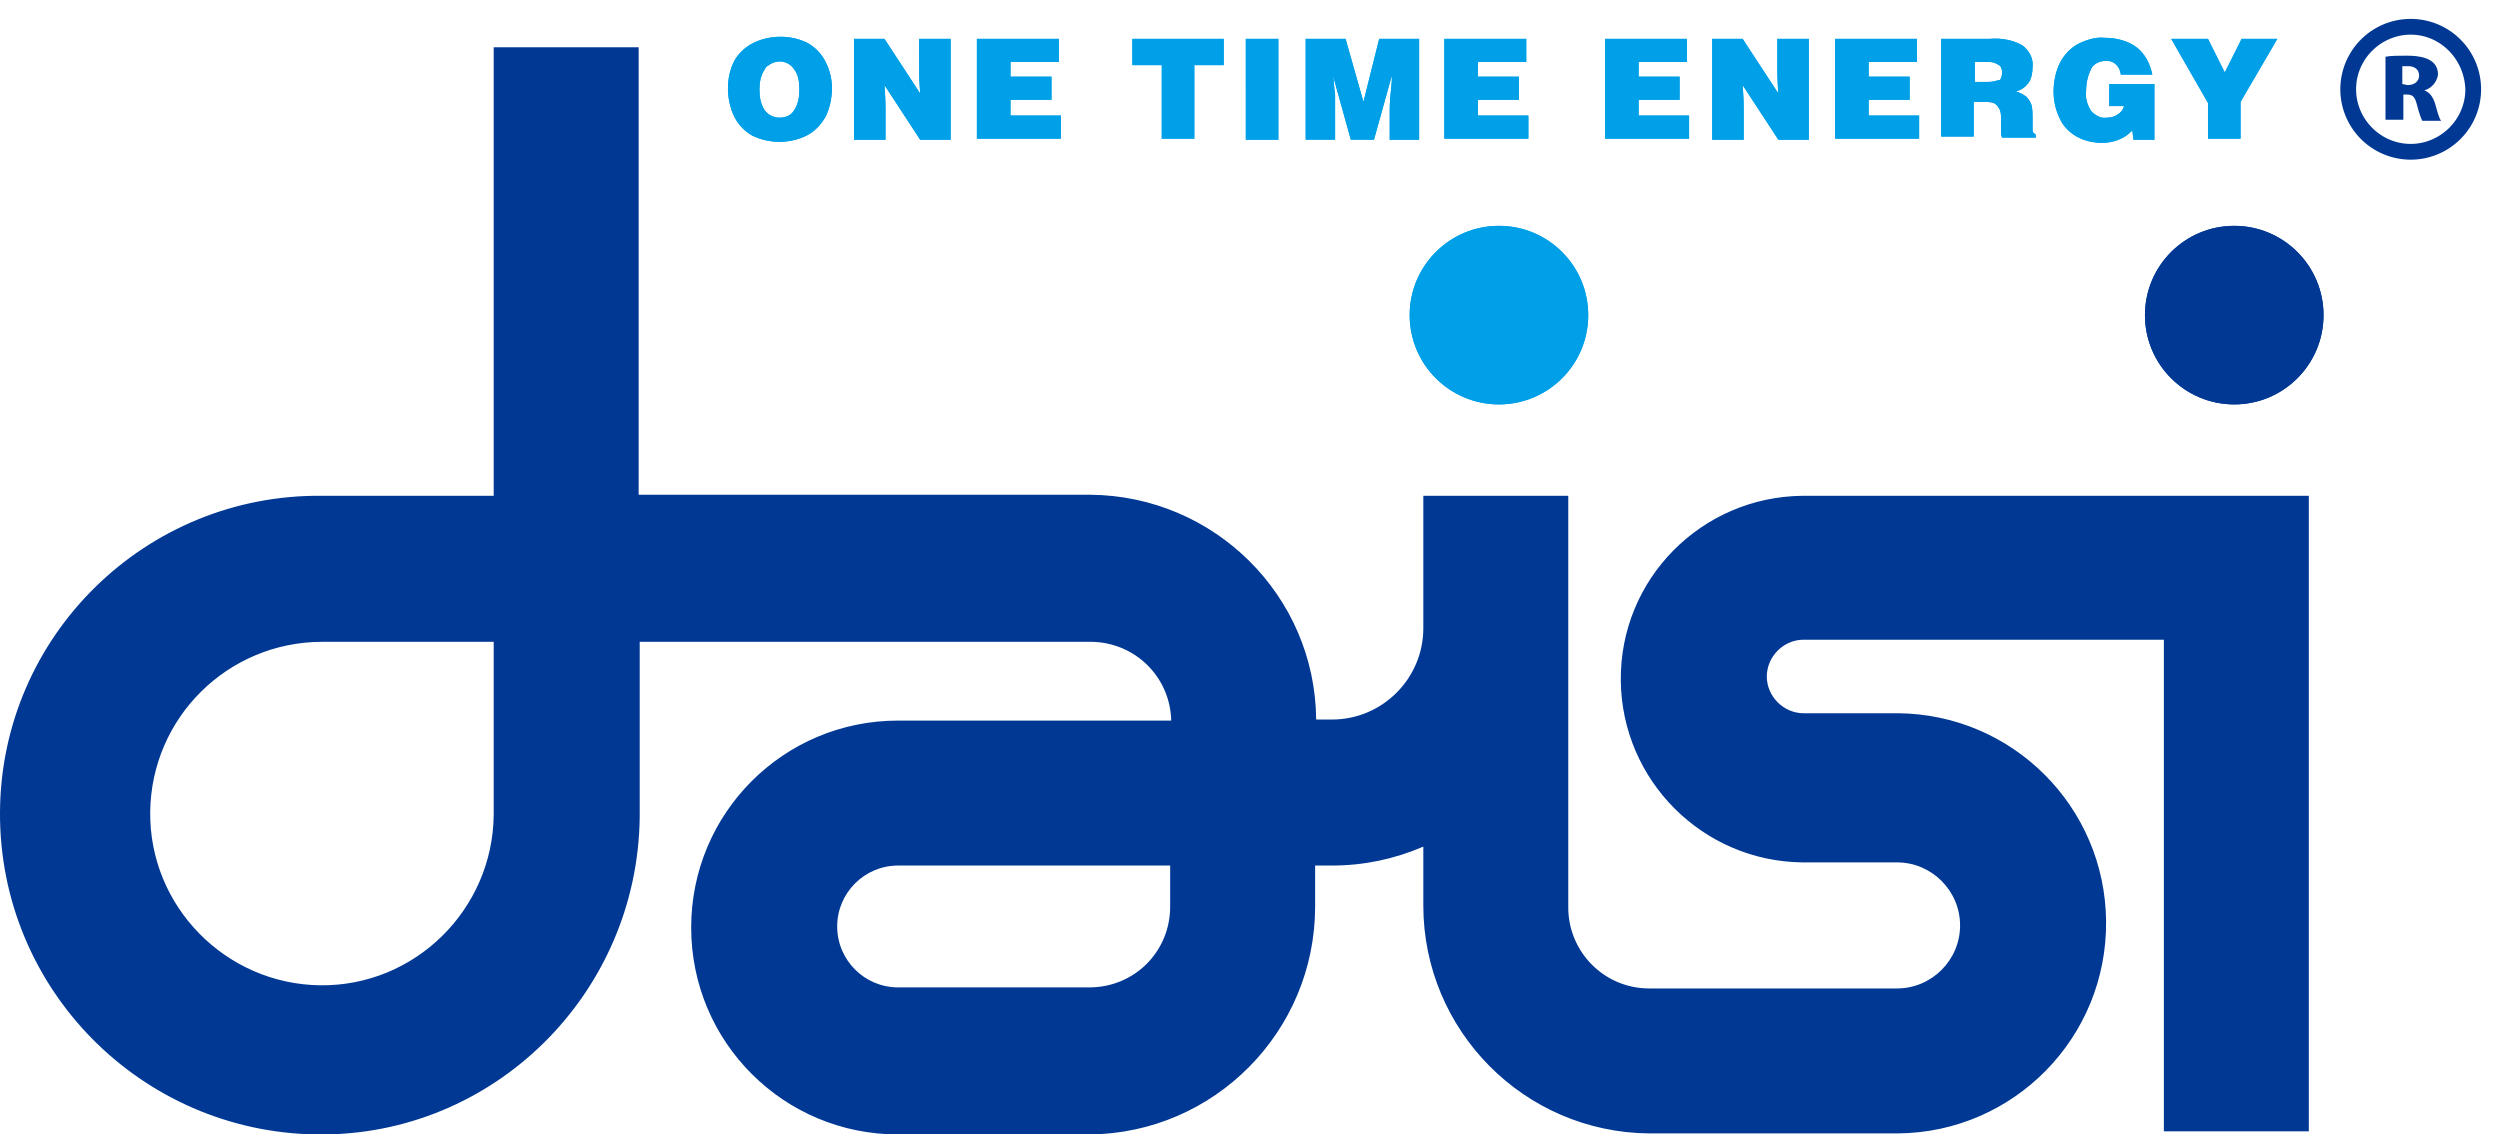 <svg xmlns="http://www.w3.org/2000/svg" xml:space="preserve" id="レイヤー_1" x="0" y="0" style="enable-background:new 0 0 238 108" version="1.1" viewBox="0 0 238 108" width="238" height="108"><style>.st0{fill-rule:evenodd;clip-rule:evenodd;fill:#00a0e9}.st1{fill:#003894}.st2{fill:#00a0e9}</style><path d="M79.2 8.4c0 .9-.2 1.9-.6 2.7-.4.7-1 1.4-1.8 1.8-.8.4-1.7.6-2.6.6s-1.8-.2-2.6-.6c-.7-.4-1.3-1-1.7-1.8-.4-.8-.6-1.8-.6-2.7s.2-1.8.6-2.6c.4-.7 1-1.3 1.8-1.7s1.7-.6 2.6-.6 1.8.2 2.6.6c.7.4 1.3 1 1.7 1.8.4.8.6 1.6.6 2.5zm-5 2.8c.6 0 1.1-.2 1.4-.7.4-.6.5-1.3.5-2s-.1-1.4-.5-1.9c-.5-.8-1.6-1-2.4-.4-.2.1-.3.2-.4.4-.4.6-.5 1.3-.5 1.9 0 .7.1 1.4.5 2 .3.4.8.7 1.4.7zm13.3-4.6V3.7h3v9.6h-2.9l-3.4-5.2c.1 1.3.1 2 .1 2.3v2.9h-3V3.7h2.9l3.4 5.2c-.1-1.3-.1-2.1-.1-2.3zm8.7-.7v1.4h3.9v2.2h-3.9V11h4.8v2.2h-8V3.7h7.8v2.2h-4.6zm17.5.3v7h-3.1v-7h-2.8V3.7h8.7v2.5h-2.8zm4.9 7.1V3.7h3.1v9.6h-3.1zm12.7-9.6h3.8v9.6h-2.8v-2.9c0-.7.1-1.6.2-2.7v-.5l-1.7 6.1h-2.2l-1.7-6.1c.1.6.1 1.2.2 1.8v4.3h-2.8V3.7h3.8l1.7 6 1.5-6zm9.4 2.2v1.4h3.9v2.2h-3.9V11h4.8v2.2h-8V3.7h7.8v2.2h-4.6zm15.3 0v1.4h3.9v2.2H156V11h4.8v2.2h-8V3.7h7.8v2.2H156zm13.2.7V3.7h3v9.6h-2.9l-3.4-5.2c.1 1.3.1 2 .1 2.3v2.9h-3V3.7h2.9l3.4 5.2c-.1-1.3-.1-2.1-.1-2.3zm8.7-.7v1.4h3.9v2.2h-3.9V11h4.8v2.2h-8V3.7h7.8v2.2h-4.6zm15.6.5c0 .5-.1 1.1-.4 1.5-.3.4-.7.7-1.2.8.4.1.7.3 1 .5.2.2.4.5.5.8.1.4.1.9.1 1.3v1.1c0 .2.1.3.3.4v.3h-3.2c-.1-.2-.1-.4-.1-.7v-1.1c0-.3 0-.7-.2-1-.1-.2-.3-.4-.5-.5-.3-.1-.7-.1-1-.1h-.9V13h-3.1V3.7h4.6c1.1-.1 2.2.1 3.1.6.7.5 1.1 1.3 1 2.1zm-2.9.5c0-.3-.1-.6-.3-.7-.3-.2-.6-.3-.9-.3H188v1.9h1.3c.4 0 .7-.1 1.1-.2.1-.1.2-.4.2-.7zm9.8-1.1c-.5 0-1.1.3-1.3.7-.3.6-.5 1.3-.5 2.1-.1.7.1 1.4.5 2 .4.4.9.7 1.5.6.4 0 .7-.1 1-.3s.5-.4.6-.8h-1.4V8h4.3v5.3h-2l-.1-.9c-.7.8-1.8 1.2-2.9 1.2-.8 0-1.7-.2-2.4-.6-.7-.4-1.3-1-1.6-1.7-.4-.8-.6-1.7-.6-2.6s.2-1.9.6-2.7c.4-.8 1-1.4 1.7-1.8.8-.4 1.7-.7 2.6-.6 1.1 0 2.2.3 3 .9s1.3 1.6 1.5 2.6h-3c-.1-.9-.8-1.4-1.5-1.3zm13-2.1h3.4l-3.5 6v3.5h-3.1V9.8l-3.5-6.1h3.5l1.6 3.2 1.6-3.2z" class="st0"/><circle cx="212.7" cy="30" r="8.5" class="st1"/><circle cx="142.7" cy="30" r="8.5" class="st2"/><path d="M171.6 47.2c-9.6.1-17.4 7.9-17.3 17.6.1 9.5 7.8 17.2 17.3 17.3h9c3.3 0 6 2.7 6 6s-2.7 6-6 6H157c-4.3 0-7.7-3.5-7.7-7.7V47.2h-13.8v12.6c0 4.8-3.9 8.7-8.7 8.7h-1.5c-.1-11.8-9.7-21.3-21.5-21.4h-43V4.5H47v42.7H30.7C13.9 47 .1 60.5 0 77.3s13.4 30.5 30.2 30.7 30.5-13.4 30.7-30.2V61.1h42.9c4.2 0 7.6 3.3 7.7 7.5h-26c-10.9 0-19.7 8.8-19.7 19.7S74.6 108 85.5 108h18.2c11.9-.1 21.5-9.8 21.5-21.7v-3.9h1.6c3 0 5.9-.6 8.7-1.8v5.6c0 11.9 9.6 21.6 21.5 21.7h23.7c11-.1 19.9-9.1 19.8-20.2-.1-10.9-8.9-19.7-19.8-19.8h-9c-1.9 0-3.5-1.6-3.5-3.5s1.6-3.5 3.5-3.5H206v46.8h13.8V47.2h-48.2zM47 77.6c-.1 9-7.5 16.3-16.5 16.2-9-.1-16.3-7.5-16.2-16.5.1-9 7.4-16.2 16.4-16.2H47v16.5zm64.4 8.7c0 4.3-3.4 7.7-7.7 7.7H85.5c-3.2 0-5.8-2.6-5.8-5.8 0-3.2 2.6-5.8 5.8-5.8h25.9v3.9z" style="fill-rule:evenodd;clip-rule:evenodd;fill:#003894"/><path d="M79.2 8.4c0 .9-.2 1.9-.6 2.7-.4.7-1 1.4-1.8 1.8-.8.4-1.7.6-2.6.6s-1.8-.2-2.6-.6c-.7-.4-1.3-1-1.7-1.8-.4-.8-.6-1.8-.6-2.7s.2-1.8.6-2.6c.4-.7 1-1.3 1.8-1.7s1.7-.6 2.6-.6 1.8.2 2.6.6c.7.4 1.3 1 1.7 1.8.4.8.6 1.6.6 2.5zm-5 2.8c.6 0 1.1-.2 1.4-.7.4-.6.5-1.3.5-2s-.1-1.4-.5-1.9c-.5-.8-1.6-1-2.4-.4-.2.1-.3.2-.4.4-.4.6-.5 1.3-.5 1.9 0 .7.1 1.4.5 2 .3.4.8.7 1.4.7zm13.3-4.6V3.7h3v9.6h-2.9l-3.4-5.2c.1 1.3.1 2 .1 2.3v2.9h-3V3.7h2.9l3.4 5.2c-.1-1.3-.1-2.1-.1-2.3zm8.7-.7v1.4h3.9v2.2h-3.9V11h4.8v2.2h-8V3.7h7.8v2.2h-4.6zm17.5.3v7h-3.1v-7h-2.8V3.7h8.7v2.5h-2.8zm4.9 7.1V3.7h3.1v9.6h-3.1zm12.7-9.6h3.8v9.6h-2.8v-2.9c0-.7.1-1.6.2-2.7v-.5l-1.7 6.1h-2.2l-1.7-6.1c.1.6.1 1.2.2 1.8v4.3h-2.8V3.7h3.8l1.7 6 1.5-6zm9.4 2.2v1.4h3.9v2.2h-3.9V11h4.8v2.2h-8V3.7h7.8v2.2h-4.6zm15.3 0v1.4h3.9v2.2H156V11h4.8v2.2h-8V3.7h7.8v2.2H156zm13.2.7V3.7h3v9.6h-2.9l-3.4-5.2c.1 1.3.1 2 .1 2.3v2.9h-3V3.7h2.9l3.4 5.2c-.1-1.3-.1-2.1-.1-2.3zm8.7-.7v1.4h3.9v2.2h-3.9V11h4.8v2.2h-8V3.7h7.8v2.2h-4.6zm15.6.5c0 .5-.1 1.1-.4 1.5-.3.4-.7.7-1.2.8.4.1.7.3 1 .5.2.2.4.5.5.8.1.4.1.9.1 1.3v1.1c0 .2.1.3.3.4v.3h-3.2c-.1-.2-.1-.4-.1-.7v-1.1c0-.3 0-.7-.2-1-.1-.2-.3-.4-.5-.5-.3-.1-.7-.1-1-.1h-.9V13h-3.1V3.7h4.6c1.1-.1 2.2.1 3.1.6.7.5 1.1 1.3 1 2.1zm-2.9.5c0-.3-.1-.6-.3-.7-.3-.2-.6-.3-.9-.3H188v1.9h1.3c.4 0 .7-.1 1.1-.2.1-.1.2-.4.2-.7zm9.8-1.1c-.5 0-1.1.3-1.3.7-.3.6-.5 1.3-.5 2.1-.1.7.1 1.4.5 2 .4.4.9.7 1.5.6.4 0 .7-.1 1-.3s.5-.4.6-.8h-1.4V8h4.3v5.3h-2l-.1-.9c-.7.8-1.8 1.2-2.9 1.2-.8 0-1.7-.2-2.4-.6-.7-.4-1.3-1-1.6-1.7-.4-.8-.6-1.7-.6-2.6s.2-1.9.6-2.7c.4-.8 1-1.4 1.7-1.8.8-.4 1.7-.7 2.6-.6 1.1 0 2.2.3 3 .9s1.3 1.6 1.5 2.6h-3c-.1-.9-.8-1.4-1.5-1.3zm13-2.1h3.4l-3.5 6v3.5h-3.1V9.8l-3.5-6.1h3.5l1.6 3.2 1.6-3.2z" class="st0"/><circle cx="212.7" cy="30" r="8.5" class="st1"/><circle cx="142.7" cy="30" r="8.5" class="st2"/><path d="M230.8 8.6c.5.2.8.6 1 1.2.2.7.4 1.5.6 1.7h-1.8c-.1-.2-.3-.7-.5-1.5s-.4-1-1-1h-.3v2.4h-1.7v-6c.5-.1 1.3-.1 2-.1 1 0 3 .1 3 1.8-.1.7-.6 1.3-1.3 1.5zm-1.6-.5c.7 0 1.1-.4 1.1-.9 0-.7-.6-.9-1-.9h-.6V8l.5.1z" class="st1"/><path d="M229.5 15.2a6.7 6.7 0 1 1 0-13.4 6.7 6.7 0 0 1 0 13.4m0-11.9c-2.8 0-5.2 2.3-5.2 5.2 0 2.8 2.3 5.2 5.2 5.2 2.8 0 5.2-2.3 5.2-5.2-.1-2.9-2.4-5.2-5.2-5.2" class="st1"/></svg>